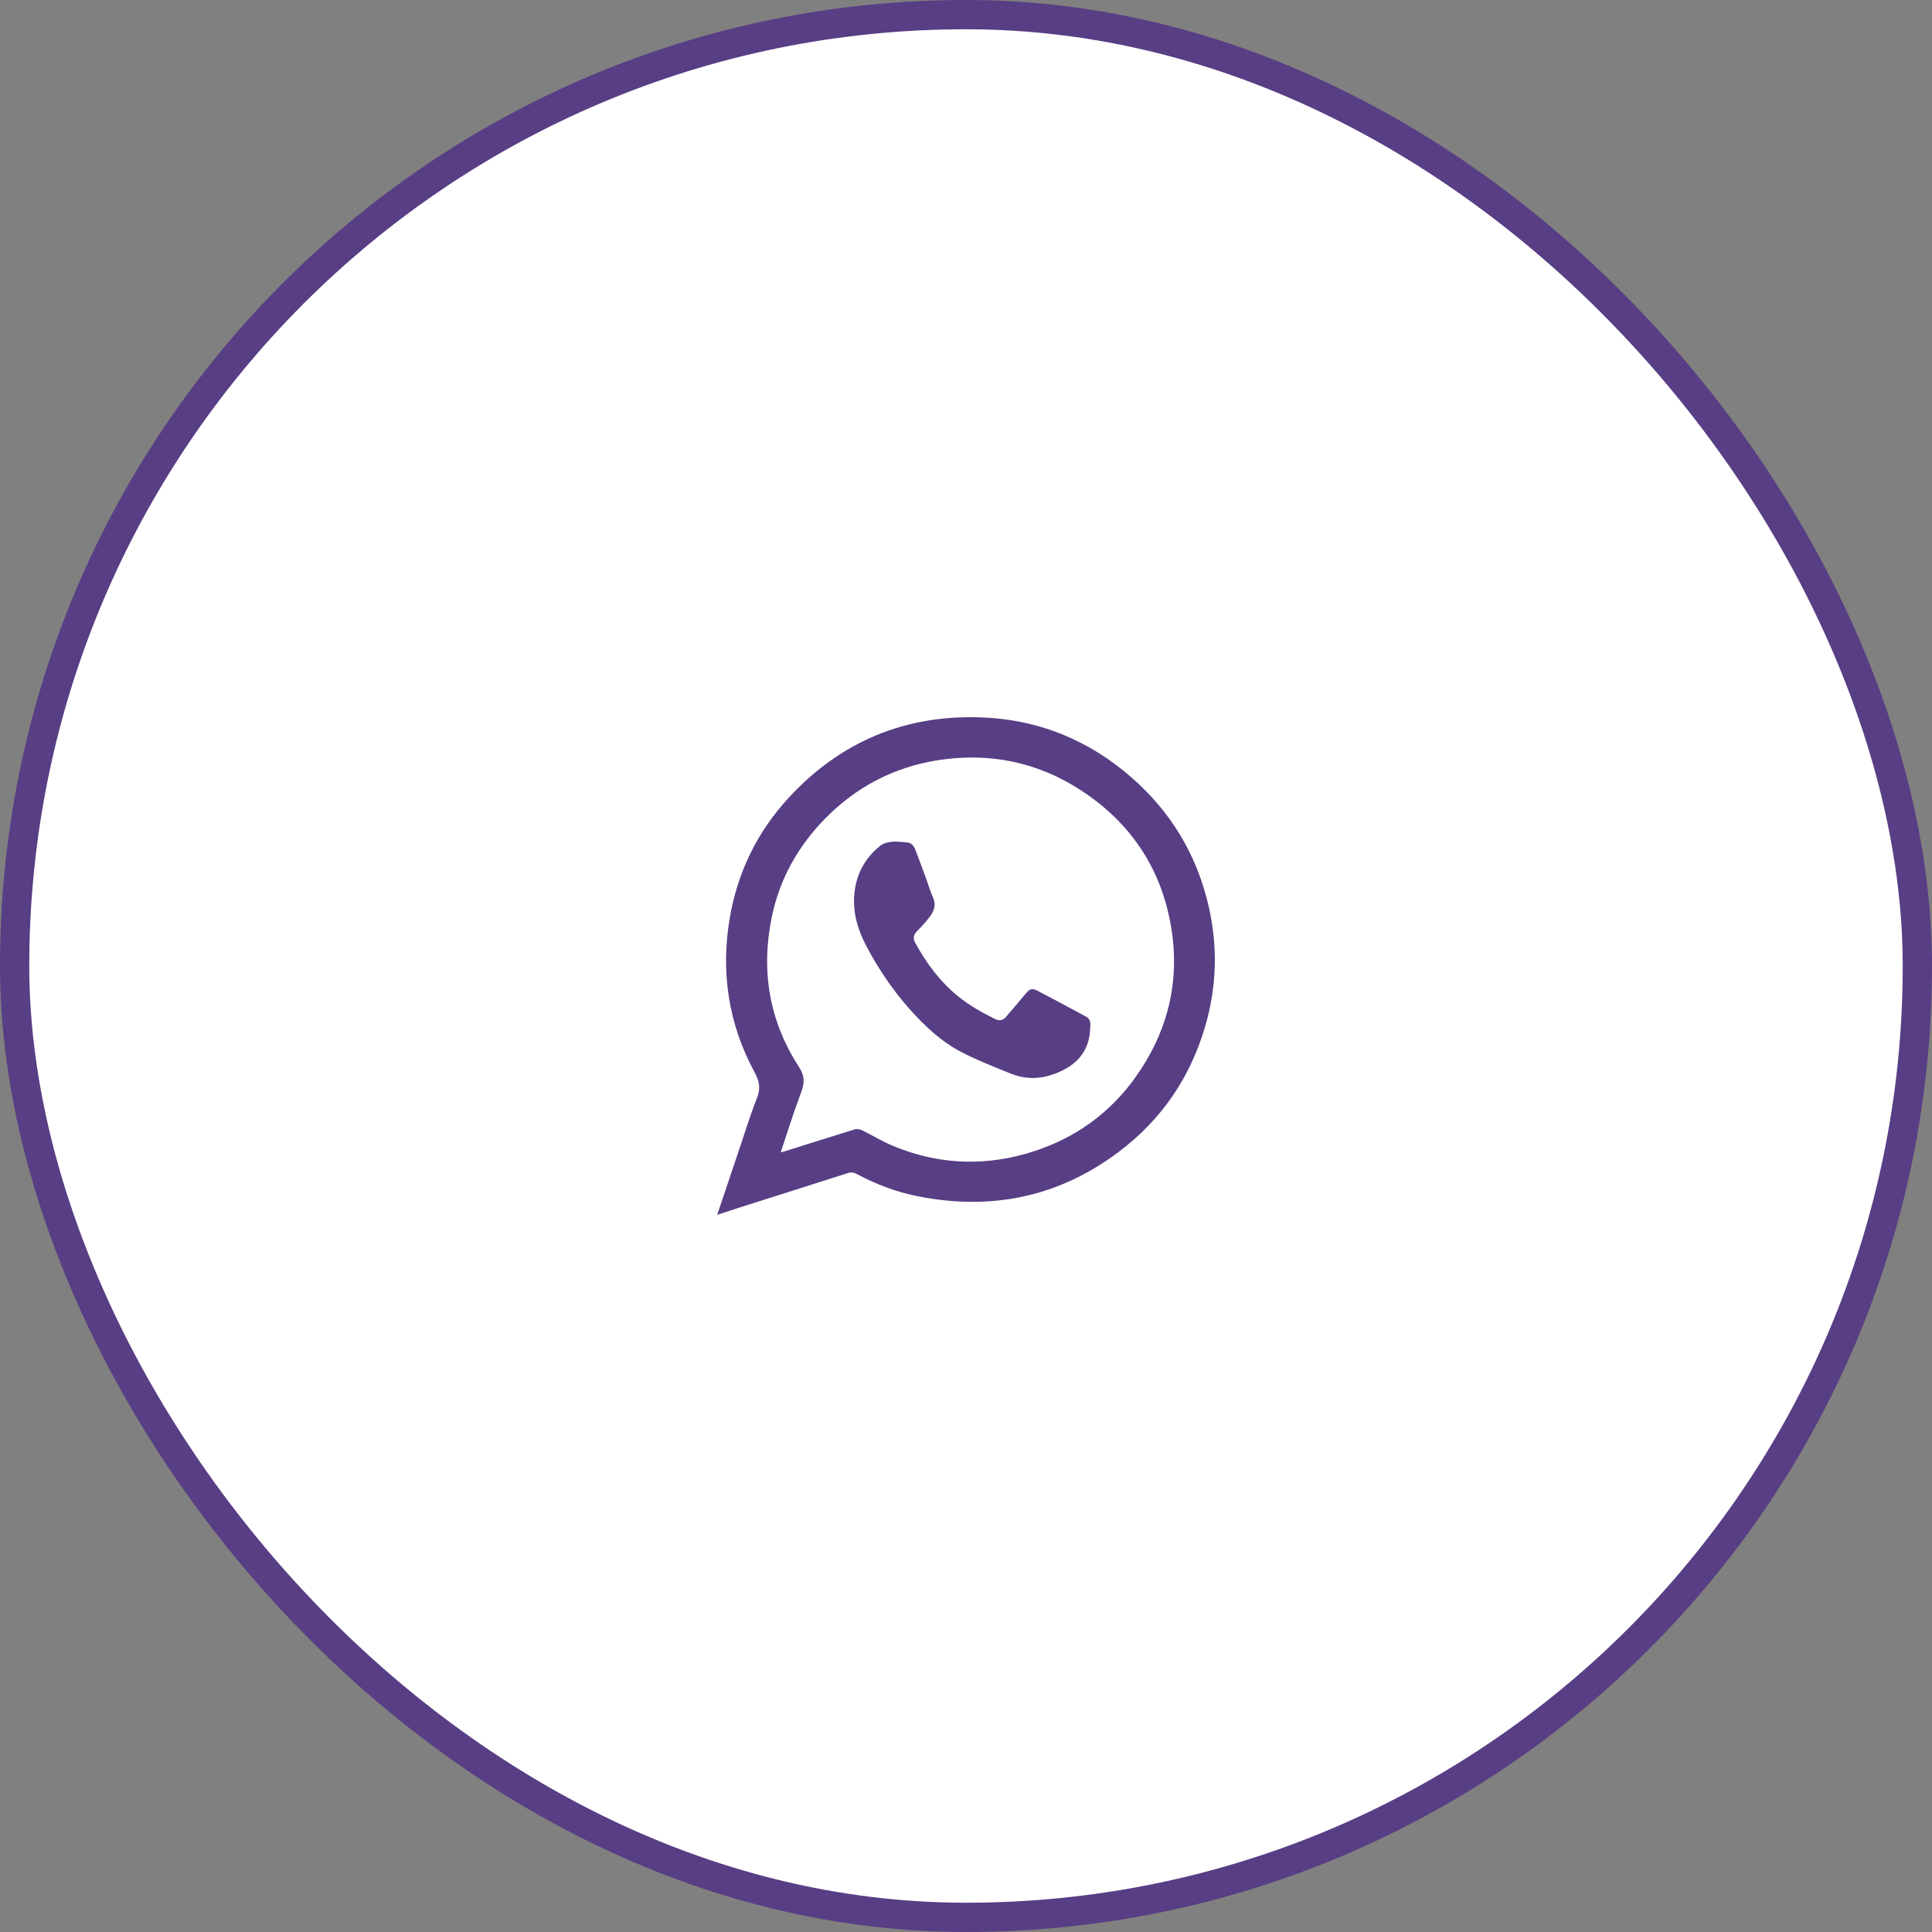 <?xml version="1.0" encoding="UTF-8"?> <svg xmlns="http://www.w3.org/2000/svg" width="66" height="66" viewBox="0 0 66 66" fill="none"><rect x="0" y="0" width="66" height="66" fill="#808080" stroke="none"/><rect x="0.5" y="0.5" width="65" height="65" rx="32.5" fill="white"></rect><rect x="0.5" y="0.5" width="65" height="65" rx="32.5" stroke="#583E84"></rect><path d="M24.5 41.5C24.736 40.796 24.959 40.136 25.182 39.476C25.405 38.823 25.604 38.16 25.857 37.517C25.988 37.19 25.947 36.945 25.782 36.639C24.884 34.986 24.616 33.214 24.928 31.37C25.192 29.808 25.861 28.427 26.941 27.254C28.72 25.325 30.941 24.4 33.566 24.509C35.489 24.587 37.189 25.284 38.639 26.546C39.99 27.72 40.871 29.179 41.279 30.914C41.608 32.312 41.57 33.703 41.166 35.081C40.651 36.826 39.668 38.265 38.204 39.36C36.171 40.884 33.892 41.357 31.407 40.877C30.66 40.735 29.947 40.469 29.275 40.109C29.165 40.051 29.073 40.037 28.953 40.078C27.677 40.486 26.399 40.891 25.124 41.296C24.932 41.357 24.736 41.422 24.5 41.5ZM26.67 39.367C26.738 39.35 26.769 39.343 26.8 39.333C27.599 39.081 28.397 38.826 29.199 38.581C29.275 38.557 29.378 38.578 29.45 38.612C29.796 38.782 30.128 38.986 30.485 39.136C31.952 39.752 33.463 39.85 34.992 39.428C36.816 38.922 38.214 37.843 39.17 36.214C39.99 34.819 40.271 33.312 40.017 31.727C39.695 29.71 38.653 28.125 36.929 26.999C35.434 26.026 33.789 25.696 32.034 25.971C30.523 26.209 29.23 26.893 28.164 27.988C27.249 28.927 26.636 30.036 26.368 31.312C25.988 33.139 26.269 34.867 27.29 36.442C27.496 36.758 27.489 37 27.366 37.323C27.115 37.986 26.906 38.663 26.67 39.367Z" fill="#583E84"></path><path d="M37.243 35.099C37.233 35.746 36.937 36.238 36.338 36.546C35.748 36.848 35.149 36.925 34.533 36.677C33.979 36.453 33.419 36.235 32.885 35.963C32.181 35.605 31.605 35.069 31.077 34.476C30.494 33.819 29.998 33.089 29.591 32.308C29.301 31.756 29.125 31.169 29.187 30.526C29.253 29.843 29.562 29.296 30.083 28.884C30.187 28.804 30.344 28.767 30.477 28.754C30.65 28.74 30.823 28.767 30.995 28.78C31.139 28.794 31.217 28.898 31.266 29.018C31.393 29.34 31.507 29.662 31.627 29.986C31.709 30.204 31.771 30.432 31.868 30.643C31.989 30.904 31.914 31.122 31.758 31.323C31.624 31.494 31.484 31.658 31.331 31.806C31.204 31.93 31.181 32.057 31.266 32.208C31.64 32.895 32.096 33.511 32.699 34.01C33.096 34.339 33.536 34.583 33.992 34.811C34.126 34.878 34.256 34.868 34.36 34.744C34.585 34.479 34.813 34.218 35.035 33.95C35.178 33.779 35.25 33.745 35.442 33.846C35.999 34.134 36.549 34.432 37.103 34.73C37.233 34.804 37.266 34.925 37.243 35.099Z" fill="#583E84"></path></svg> 
